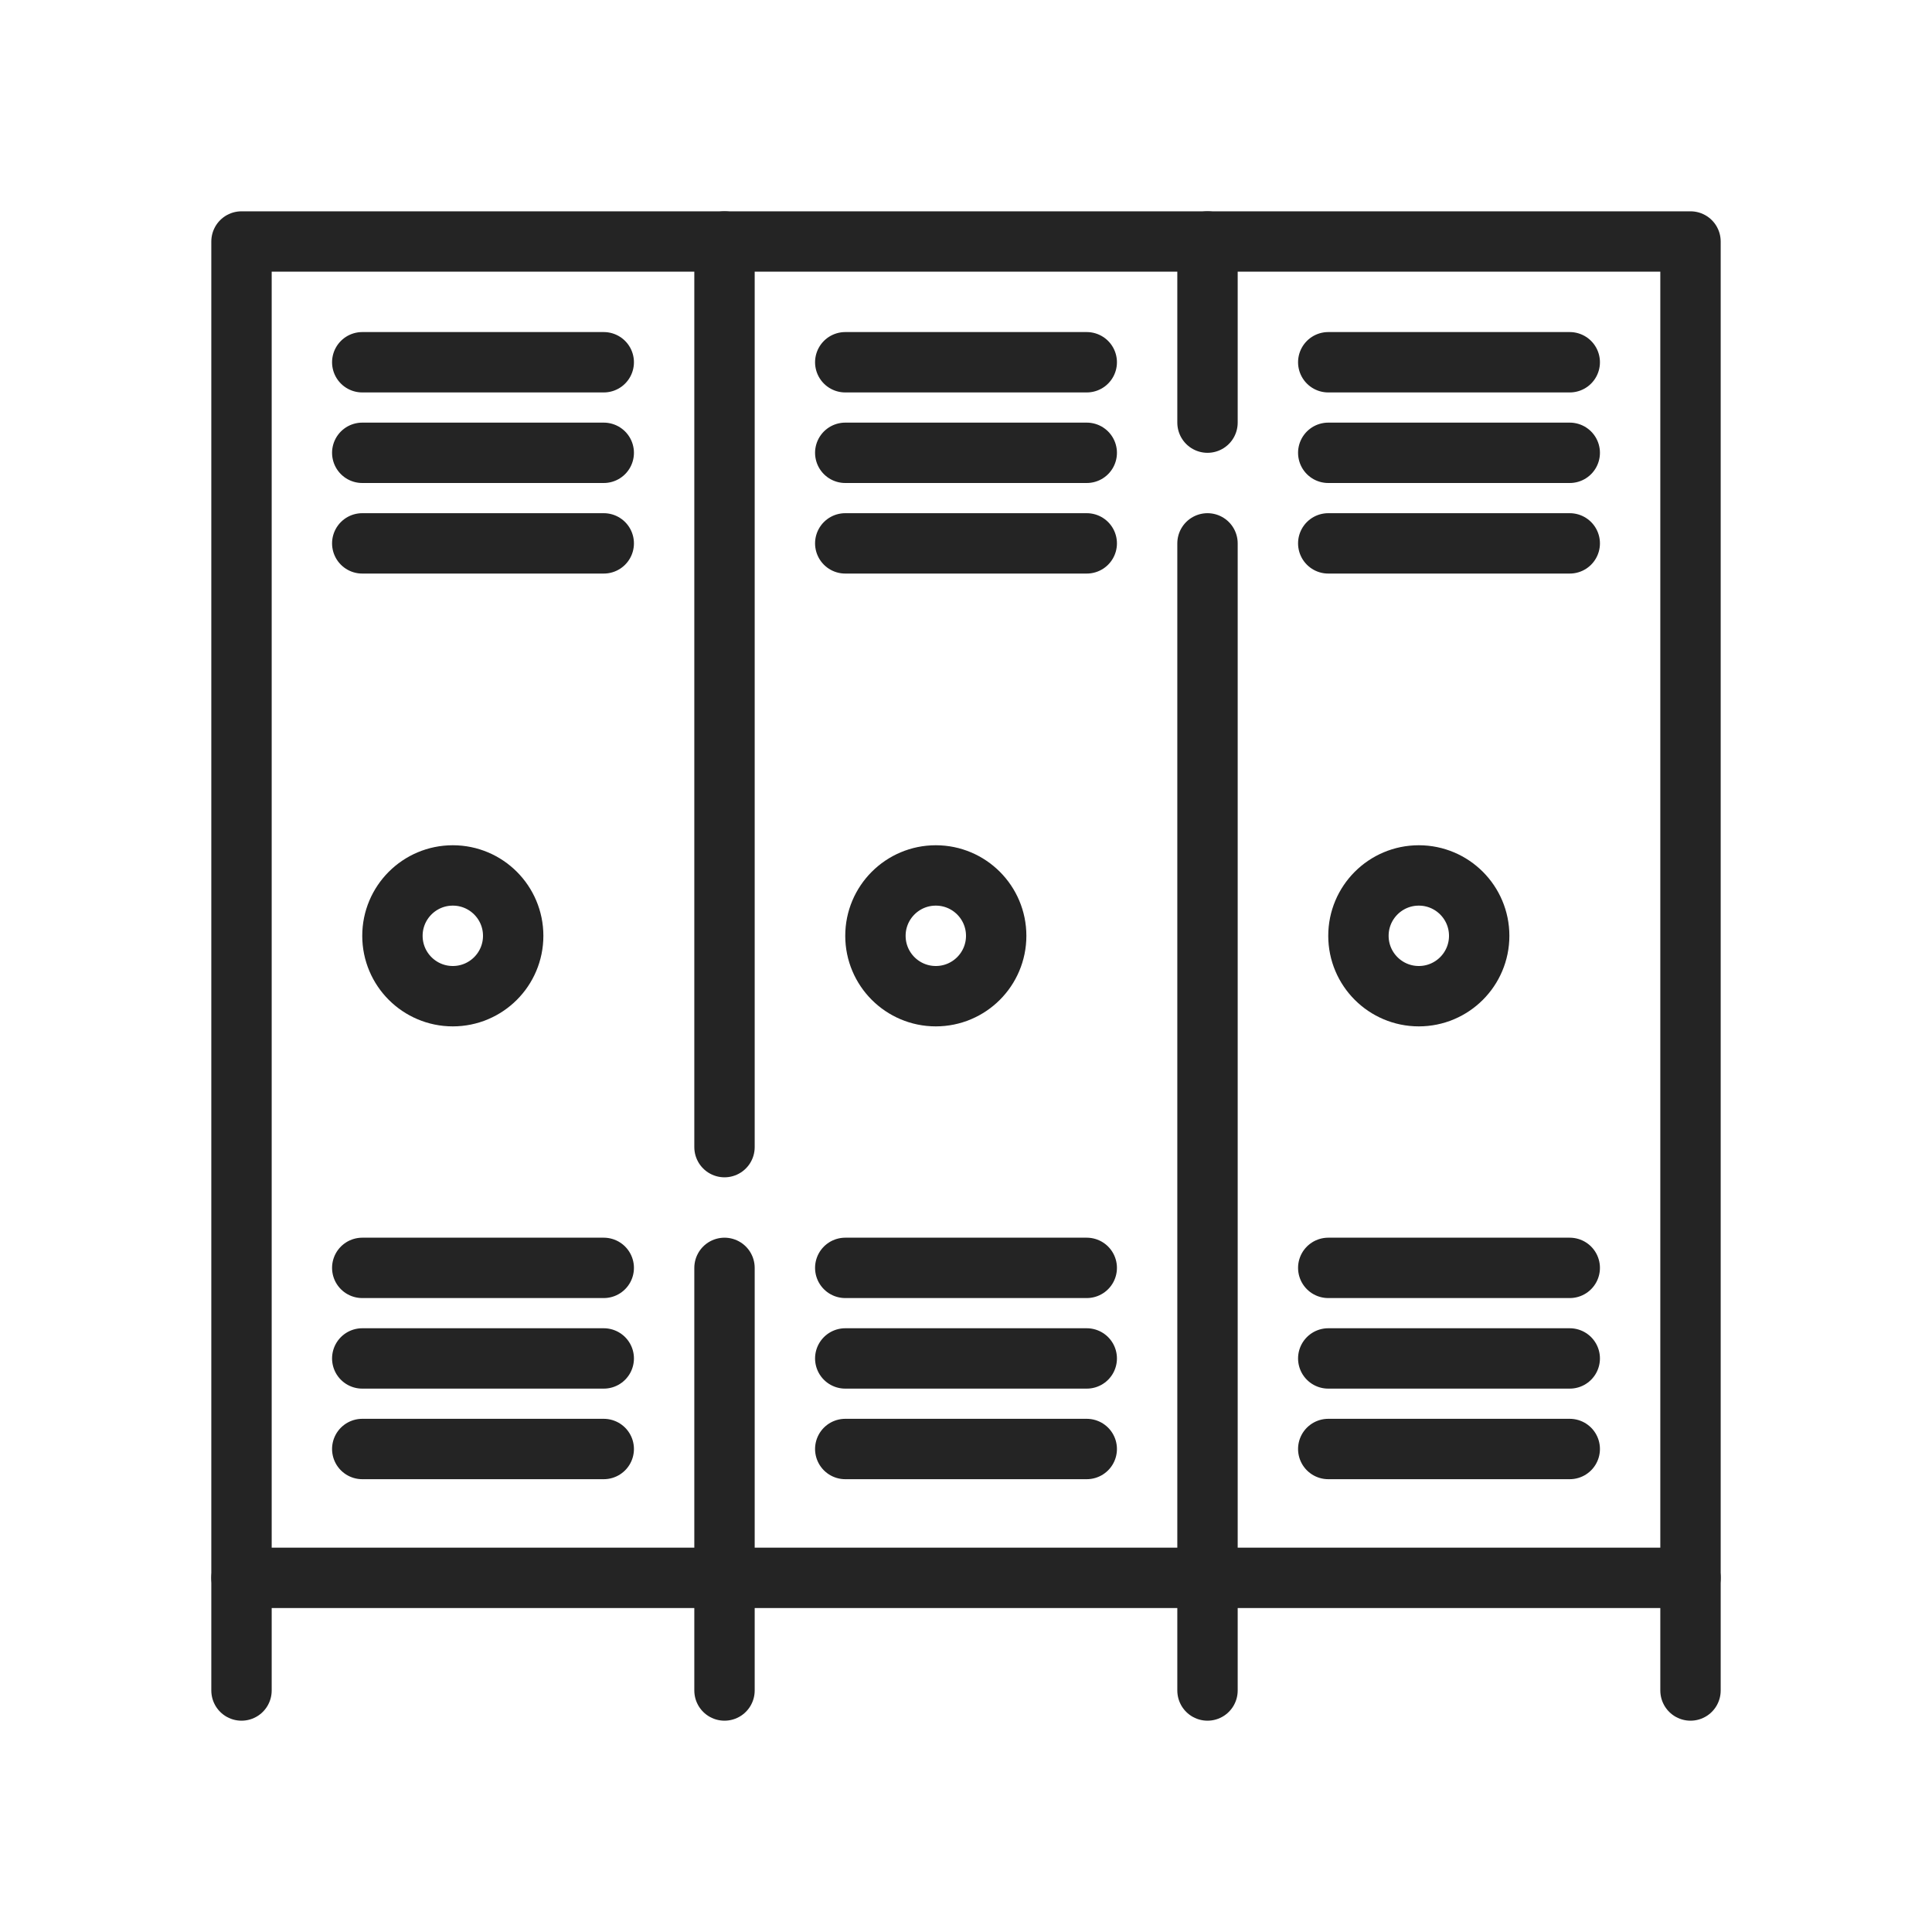 <svg width="32" height="32" viewBox="0 0 32 32" fill="none" xmlns="http://www.w3.org/2000/svg">
<path d="M4 28V4H28V28" stroke="#242424" stroke-linecap="round" stroke-linejoin="round"/>
<path d="M12 4V19" stroke="#242424" stroke-linecap="round" stroke-linejoin="round"/>
<path d="M12 21V28" stroke="#242424" stroke-linecap="round" stroke-linejoin="round"/>
<path d="M20 4V7" stroke="#242424" stroke-linecap="round" stroke-linejoin="round"/>
<path d="M20 9V28" stroke="#242424" stroke-linecap="round" stroke-linejoin="round"/>
<path d="M4 26.134H28" stroke="#242424" stroke-linecap="round" stroke-linejoin="round"/>
<path d="M6 22.5L10 22.5" stroke="#242424" stroke-linecap="round" stroke-linejoin="round"/>
<path d="M6 21H10" stroke="#242424" stroke-linecap="round" stroke-linejoin="round"/>
<path d="M6 24H10" stroke="#242424" stroke-linecap="round" stroke-linejoin="round"/>
<path d="M6 7.5L10 7.5" stroke="#242424" stroke-linecap="round" stroke-linejoin="round"/>
<path d="M6 6L10 6" stroke="#242424" stroke-linecap="round" stroke-linejoin="round"/>
<path d="M6 9L10 9" stroke="#242424" stroke-linecap="round" stroke-linejoin="round"/>
<path d="M22 22.5L26 22.5" stroke="#242424" stroke-linecap="round" stroke-linejoin="round"/>
<path d="M22 21H26" stroke="#242424" stroke-linecap="round" stroke-linejoin="round"/>
<path d="M22 24H26" stroke="#242424" stroke-linecap="round" stroke-linejoin="round"/>
<path d="M22 7.5L26 7.5" stroke="#242424" stroke-linecap="round" stroke-linejoin="round"/>
<path d="M22 6L26 6" stroke="#242424" stroke-linecap="round" stroke-linejoin="round"/>
<path d="M22 9L26 9" stroke="#242424" stroke-linecap="round" stroke-linejoin="round"/>
<path d="M14 22.5L18 22.5" stroke="#242424" stroke-linecap="round" stroke-linejoin="round"/>
<path d="M14 21H18" stroke="#242424" stroke-linecap="round" stroke-linejoin="round"/>
<path d="M14 24H18" stroke="#242424" stroke-linecap="round" stroke-linejoin="round"/>
<path d="M14 7.5L18 7.5" stroke="#242424" stroke-linecap="round" stroke-linejoin="round"/>
<path d="M14 6L18 6" stroke="#242424" stroke-linecap="round" stroke-linejoin="round"/>
<path d="M14 9L18 9" stroke="#242424" stroke-linecap="round" stroke-linejoin="round"/>
<circle cx="7.5" cy="15.5" r="1" stroke="#242424"/>
<circle cx="15.5" cy="15.5" r="1" stroke="#242424"/>
<circle cx="23.5" cy="15.5" r="1" stroke="#242424"/>
</svg>
